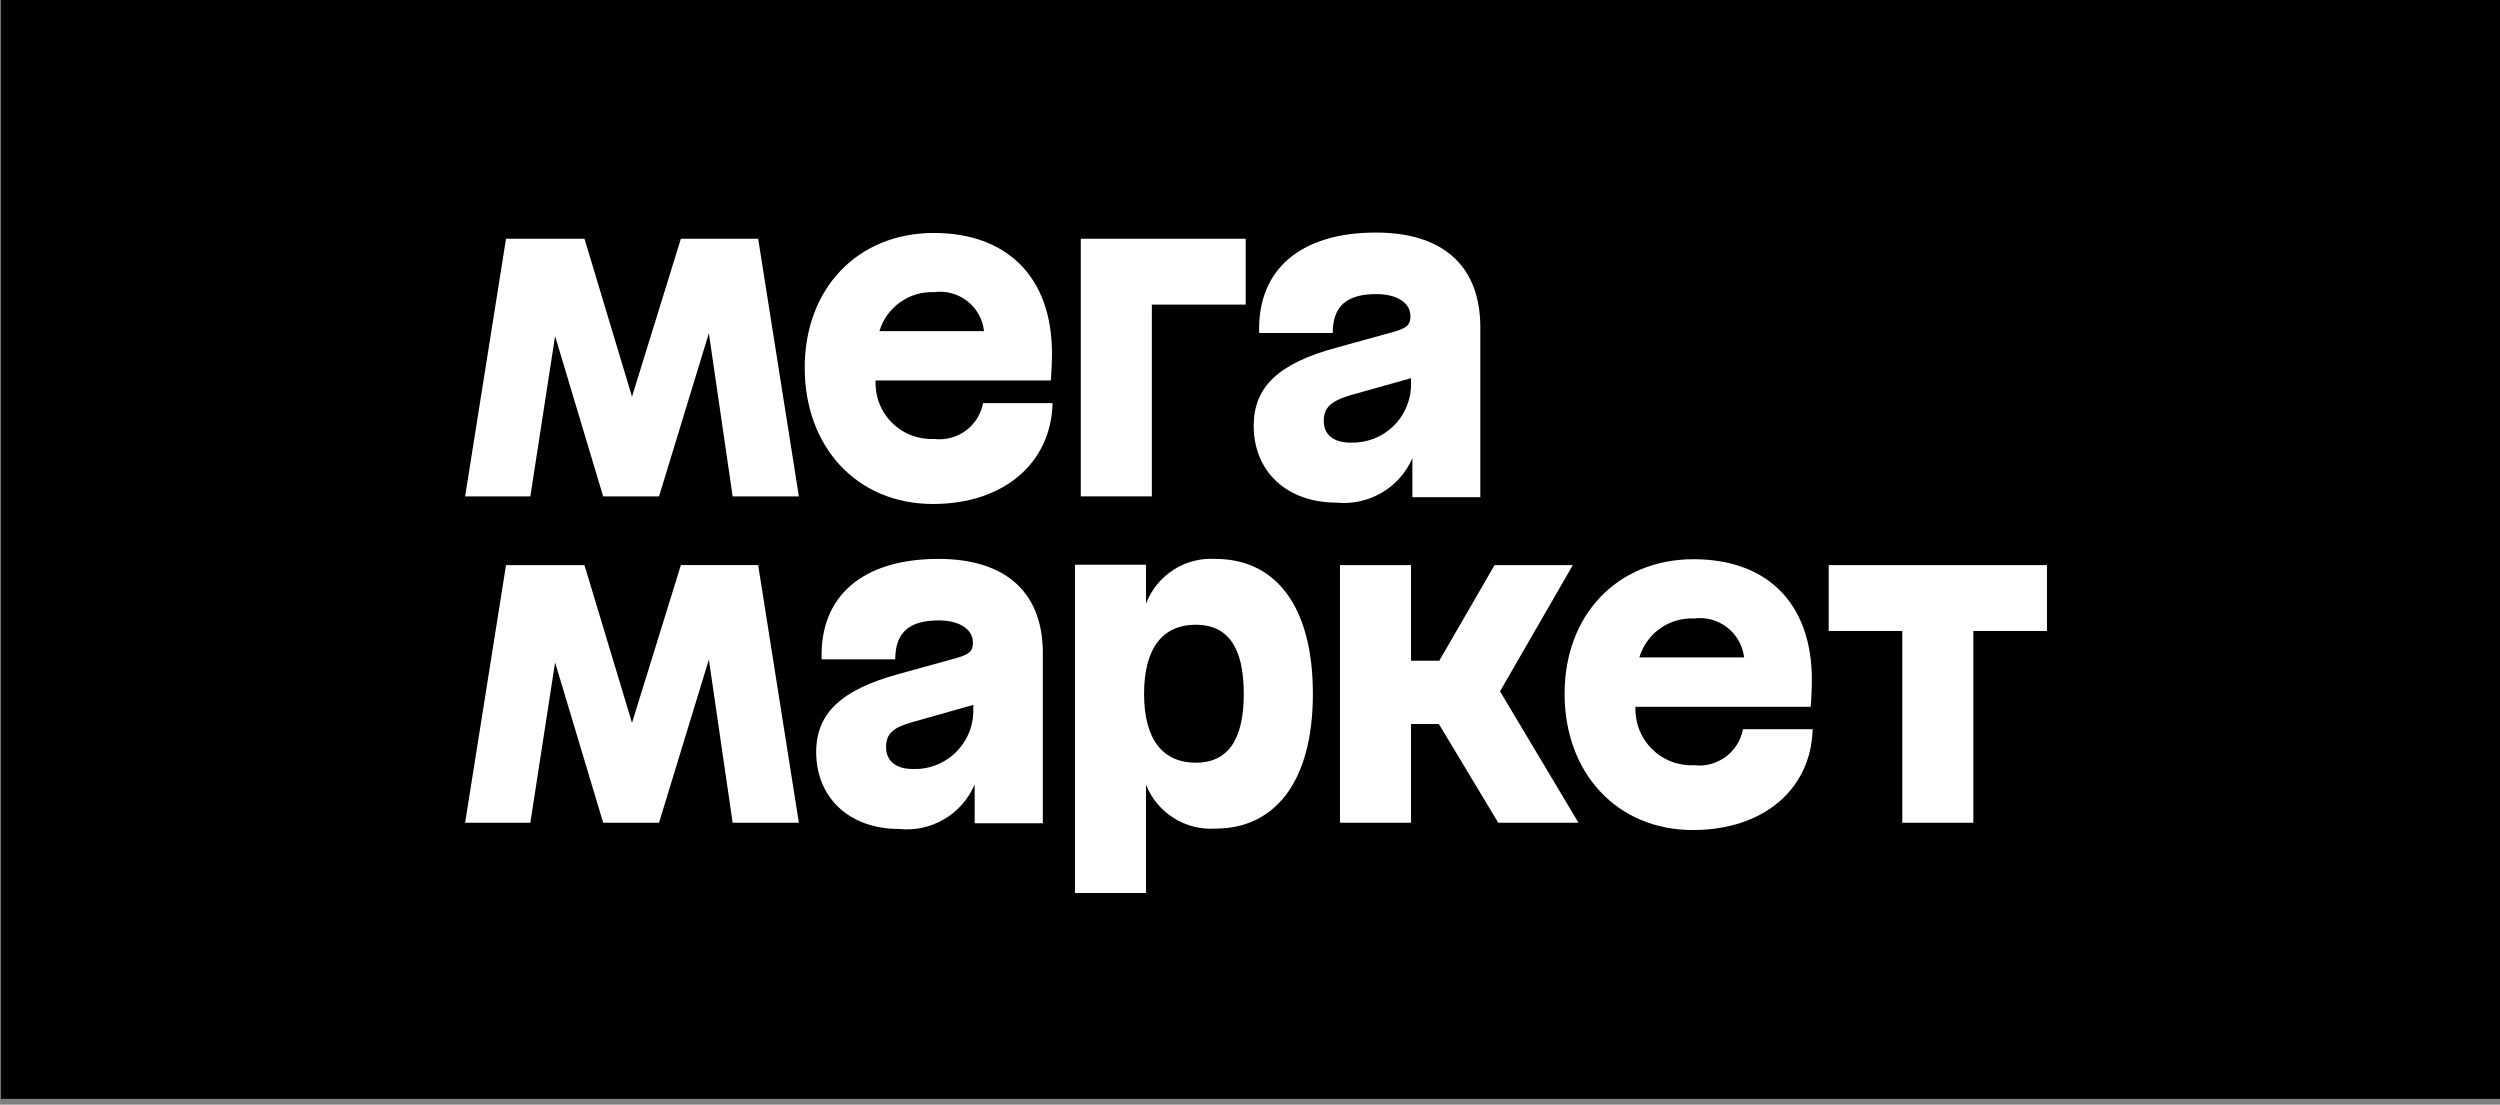 <?xml version="1.0" encoding="UTF-8"?> <svg xmlns="http://www.w3.org/2000/svg" width="86" height="38" viewBox="0 0 86 38" fill="none"><rect x="0" y="0" width="86" height="38" fill="#808080" stroke="none"/><g clip-path="url(#clip0_19_80)"><path d="M86.032 0H0.032V37.8H86.032V0Z" fill="black"></path><path d="M37.179 17.075H39.623V10.478H42.852V8.213H37.179V17.075Z" fill="white"></path><path d="M32.129 15.1C31.862 15.112 31.595 15.069 31.345 14.972C31.096 14.876 30.87 14.728 30.681 14.539C30.491 14.349 30.344 14.123 30.247 13.873C30.151 13.623 30.108 13.356 30.12 13.089H36.148C36.148 13.089 36.188 12.634 36.188 12.164C36.188 9.486 34.6 8.014 32.123 8.014C29.504 8.014 27.682 9.922 27.682 12.649C27.682 15.375 29.477 17.337 32.096 17.337C34.526 17.337 36.161 15.931 36.208 13.867H33.818C33.745 14.249 33.532 14.588 33.218 14.818C32.904 15.047 32.516 15.148 32.13 15.1H32.129ZM32.129 10.05C32.331 10.022 32.536 10.034 32.732 10.088C32.928 10.14 33.112 10.231 33.273 10.356C33.434 10.481 33.567 10.636 33.666 10.814C33.765 10.991 33.828 11.187 33.85 11.39H30.253C30.373 10.986 30.627 10.634 30.972 10.391C31.317 10.148 31.733 10.028 32.155 10.05H32.128H32.129Z" fill="white"></path><path d="M23.422 8.213L21.741 13.646L20.106 8.213H17.407L16 17.075H18.244L19.095 11.562L20.749 17.075H22.671L24.385 11.463L25.203 17.075H27.481L26.081 8.213H23.422Z" fill="white"></path><path d="M47.334 8C44.728 8 43.248 9.279 43.315 11.456H45.846C45.846 10.532 46.328 10.117 47.34 10.117C48.064 10.117 48.519 10.418 48.519 10.874C48.519 11.169 48.405 11.282 47.963 11.409L45.954 11.965C43.998 12.494 43.127 13.305 43.127 14.644C43.127 16.232 44.278 17.29 45.974 17.29C46.515 17.344 47.058 17.226 47.528 16.952C47.998 16.678 48.368 16.262 48.586 15.764V17.104H50.923V11.188C50.889 9.051 49.536 8 47.332 8H47.334ZM46.462 15.227C45.84 15.227 45.538 14.926 45.538 14.483C45.538 14.04 45.752 13.813 46.422 13.605L48.539 13.009V13.171C48.546 13.444 48.496 13.716 48.394 13.969C48.292 14.223 48.139 14.454 47.944 14.646C47.75 14.838 47.519 14.989 47.264 15.089C47.009 15.188 46.736 15.235 46.464 15.226L46.462 15.227Z" fill="white"></path><path d="M62.907 19.44V21.705H65.439V28.302H67.883V21.705H70.415V19.44H62.906H62.907Z" fill="white"></path><path d="M54.105 19.44H51.413L49.511 22.729H48.539V19.44H46.095V28.302H48.539V24.906H49.497L51.54 28.302H54.3L51.601 23.782L54.105 19.44Z" fill="white"></path><path d="M32.283 19.226C29.678 19.226 28.191 20.505 28.265 22.682H30.796C30.796 21.757 31.278 21.342 32.29 21.342C33.014 21.342 33.469 21.651 33.469 22.106C33.469 22.395 33.355 22.508 32.906 22.635L30.897 23.191C28.948 23.726 28.077 24.53 28.077 25.87C28.077 27.451 29.228 28.516 30.924 28.516C31.465 28.575 32.011 28.457 32.481 28.18C32.951 27.904 33.318 27.483 33.529 26.981V28.321H35.873V22.387C35.839 20.277 34.486 19.226 32.282 19.226H32.283ZM31.399 26.453C30.79 26.453 30.481 26.151 30.481 25.702C30.481 25.254 30.702 25.032 31.372 24.845L33.482 24.248V24.396C33.489 24.67 33.439 24.942 33.336 25.198C33.234 25.451 33.08 25.682 32.885 25.875C32.69 26.067 32.458 26.219 32.202 26.318C31.947 26.418 31.673 26.463 31.399 26.454V26.453Z" fill="white"></path><path d="M41.814 19.226C41.304 19.194 40.795 19.326 40.366 19.603C39.935 19.881 39.605 20.287 39.423 20.767V19.427H36.979V30.72H39.423V26.996C39.611 27.468 39.944 27.867 40.374 28.139C40.803 28.41 41.308 28.537 41.814 28.504C43.823 28.504 45.163 26.936 45.163 23.869C45.163 20.802 43.843 19.227 41.814 19.227V19.226ZM41.144 26.238C40.026 26.238 39.356 25.474 39.356 23.867C39.356 22.261 40.026 21.49 41.131 21.49C42.235 21.49 42.786 22.261 42.786 23.867C42.786 25.474 42.223 26.238 41.131 26.238H41.144Z" fill="white"></path><path d="M23.422 19.441L21.741 24.866L20.106 19.441H17.407L16 28.301H18.244L19.095 22.788L20.749 28.301H22.671L24.385 22.688L25.203 28.301H27.481L26.081 19.439H23.422V19.441Z" fill="white"></path><path d="M58.271 26.325C58.004 26.336 57.738 26.293 57.488 26.195C57.238 26.099 57.013 25.951 56.824 25.762C56.634 25.572 56.487 25.347 56.39 25.097C56.293 24.849 56.249 24.582 56.26 24.314H62.288C62.288 24.314 62.328 23.86 62.328 23.39C62.328 20.71 60.747 19.237 58.263 19.237C55.644 19.237 53.822 21.145 53.822 23.865C53.822 26.584 55.617 28.553 58.236 28.553C60.667 28.553 62.302 27.147 62.355 25.084H59.958C59.888 25.466 59.673 25.807 59.359 26.038C59.045 26.269 58.656 26.371 58.269 26.323L58.271 26.325ZM58.271 21.276C58.472 21.249 58.677 21.261 58.873 21.314C59.069 21.367 59.253 21.459 59.414 21.583C59.575 21.708 59.71 21.863 59.81 22.041C59.911 22.218 59.974 22.413 59.998 22.615H56.394C56.514 22.21 56.767 21.858 57.112 21.615C57.457 21.372 57.875 21.253 58.296 21.276H58.269H58.271Z" fill="white"></path></g><defs><clipPath id="clip0_19_80"><rect width="86" height="38" fill="white"></rect></clipPath></defs></svg> 